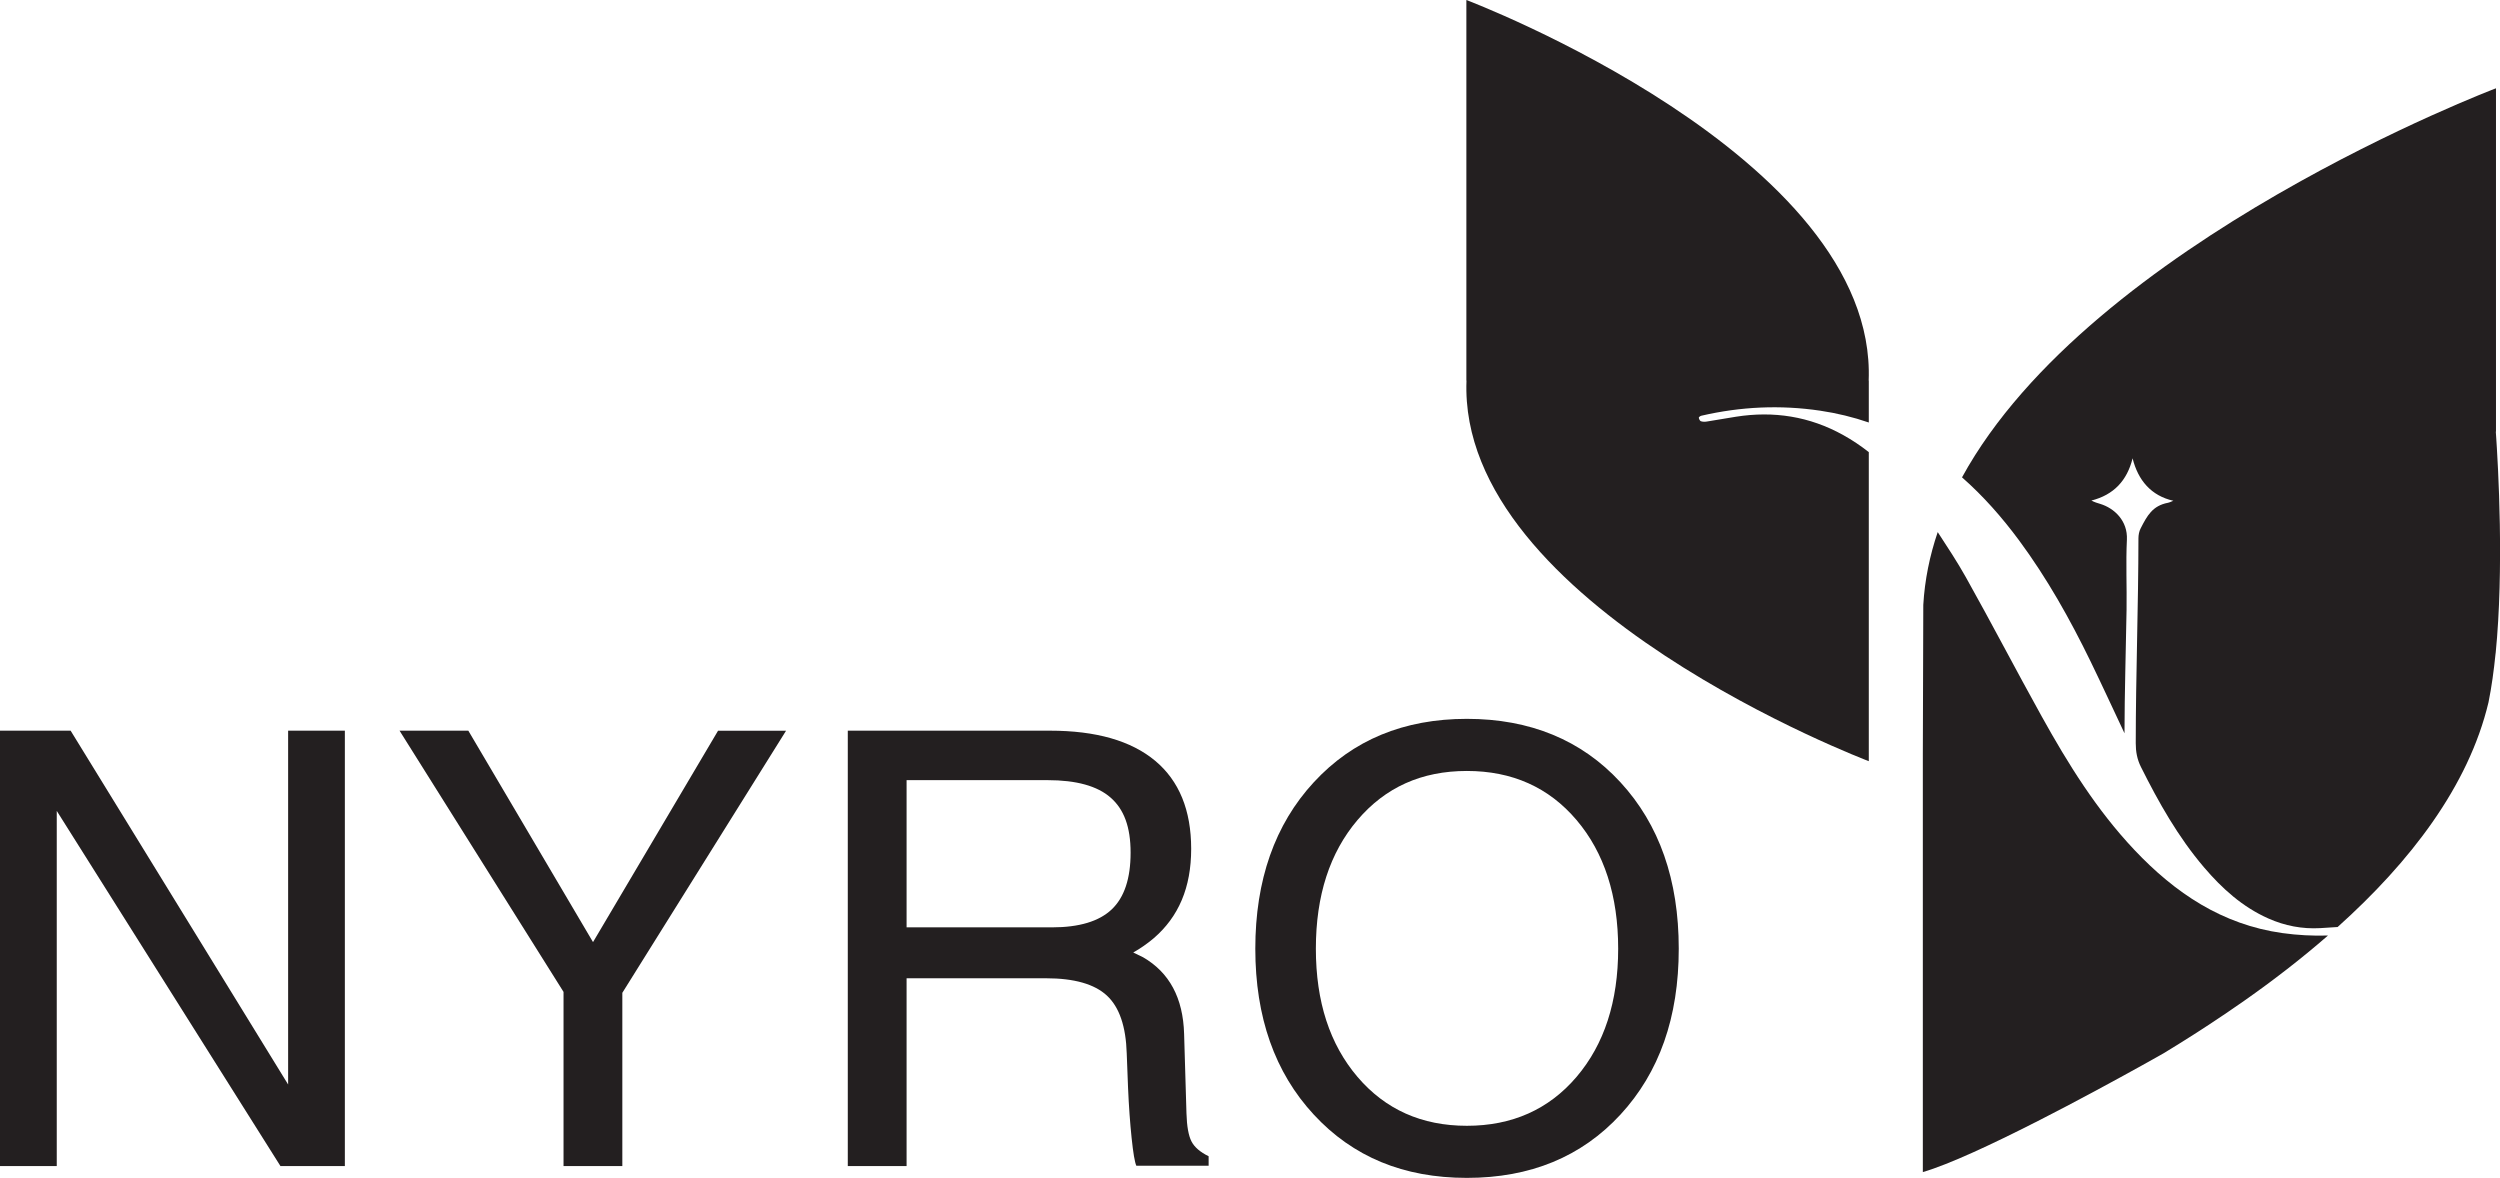 <svg width="104" height="49" viewBox="0 0 104 49" fill="none" xmlns="http://www.w3.org/2000/svg">
<g clip-path="url(#clip0_656_3242)">
<path d="M70.67 17.377C70.678 17.43 70.714 17.507 70.754 17.522C70.828 17.549 70.919 17.549 70.998 17.537C71.405 17.473 71.81 17.399 72.215 17.336C73.787 17.088 75.279 17.321 76.677 18.098C77.056 18.309 77.408 18.546 77.742 18.808V31.665C77.742 31.665 60.643 25.196 61.006 15.834H61.001V0C61.001 0 78.1 6.47 77.737 15.833H77.742V17.576C77.094 17.353 76.42 17.188 75.722 17.085C74.058 16.838 72.411 16.916 70.777 17.294C70.734 17.302 70.665 17.355 70.67 17.377Z" fill="#231F20"/>
<path d="M96.844 38.918C95.74 39.88 94.57 40.782 93.378 41.619C93.095 41.817 92.811 42.013 92.527 42.205C92.504 42.221 92.479 42.239 92.453 42.253C91.692 42.768 90.877 43.288 90.002 43.819C90.002 43.819 89.658 44.016 89.09 44.33C88.092 44.884 86.399 45.809 84.683 46.682C84.677 46.684 84.675 46.686 84.67 46.687C82.891 47.591 81.089 48.436 80.002 48.755C79.999 48.757 79.994 48.758 79.99 48.76V31.365C79.997 29.296 80.004 27.231 80.009 25.163C80.069 24.126 80.276 23.116 80.609 22.135C81.012 22.753 81.419 23.369 81.779 24.011C82.853 25.927 83.865 27.877 84.931 29.795C86.032 31.779 87.226 33.702 88.795 35.361C90.487 37.152 92.446 38.465 94.947 38.816C95.579 38.904 96.21 38.937 96.843 38.918H96.844Z" fill="#231F20"/>
<path d="M103.817 27.173C103.745 27.891 103.65 28.583 103.522 29.216C102.691 32.711 100.255 35.862 97.245 38.564C97.004 38.579 96.763 38.594 96.522 38.61C95.771 38.653 95.049 38.513 94.365 38.209C93.289 37.732 92.439 36.963 91.685 36.079C90.609 34.815 89.801 33.383 89.063 31.905C88.903 31.586 88.847 31.268 88.847 30.916C88.849 28.021 88.957 25.2 88.959 22.395C88.959 22.256 88.988 22.099 89.053 21.977C89.319 21.46 89.54 21.038 90.19 20.915C90.257 20.902 90.347 20.855 90.411 20.832C89.487 20.623 88.942 19.979 88.716 19.066C88.485 19.996 87.93 20.587 87.001 20.823C87.136 20.892 87.251 20.928 87.366 20.961C87.96 21.141 88.517 21.668 88.479 22.45C88.432 23.401 88.48 24.41 88.465 25.363C88.437 27.073 88.382 28.791 88.379 30.494V30.504C87.909 29.507 87.448 28.505 86.967 27.514C86.11 25.755 85.157 24.053 83.993 22.479C83.285 21.523 82.506 20.636 81.62 19.858C86.991 10.043 103.833 3.673 103.833 3.673V17.954C103.833 17.954 103.828 17.955 103.826 17.956C103.931 19.461 104.168 23.66 103.819 27.175L103.817 27.173Z" fill="#231F20"/>
<path d="M2.36 48.507H0V30.396H2.938L11.986 45.115V30.396H14.346V48.507H11.666L2.361 33.733V48.507H2.36Z" fill="#231F20"/>
<path d="M23.443 41.263L16.621 30.396H19.482L24.668 39.189L24.674 39.184L29.871 30.398H32.7L25.889 41.301V48.509H23.443V41.264V41.263Z" fill="#231F20"/>
<path d="M35.268 30.396H43.677C45.595 30.396 47.053 30.814 48.053 31.647C49.052 32.481 49.553 33.703 49.553 35.313C49.553 36.922 49.032 38.139 47.992 39.033C47.729 39.255 47.447 39.452 47.143 39.624L47.55 39.821C48.647 40.454 49.217 41.517 49.259 43.011L49.357 46.313C49.373 46.856 49.443 47.245 49.566 47.484C49.689 47.722 49.926 47.927 50.279 48.1V48.495H47.271C47.205 48.346 47.14 47.961 47.075 47.337C47.01 46.713 46.96 46.019 46.927 45.255L46.872 43.826C46.839 42.7 46.565 41.897 46.048 41.417C45.532 40.938 44.688 40.696 43.517 40.696H37.714V48.507H35.268V30.396ZM37.714 38.578H43.762C44.893 38.578 45.721 38.329 46.246 37.832C46.77 37.336 47.033 36.55 47.033 35.472C47.033 34.395 46.756 33.665 46.202 33.181C45.65 32.696 44.775 32.454 43.578 32.454H37.714V38.576V38.578Z" fill="#231F20"/>
<path d="M54.655 46.369C53.032 44.616 52.221 42.315 52.221 39.465C52.221 36.615 53.032 34.298 54.655 32.541C56.277 30.783 58.4 29.904 61.022 29.904C63.644 29.904 65.79 30.783 67.409 32.541C69.028 34.298 69.836 36.606 69.836 39.465C69.836 42.324 69.026 44.617 67.409 46.369C65.79 48.123 63.661 49 61.022 49C58.384 49 56.277 48.123 54.655 46.369ZM65.583 44.8C66.738 43.444 67.316 41.666 67.316 39.465C67.316 37.263 66.738 35.471 65.583 34.112C64.428 32.752 62.907 32.072 61.022 32.072C59.138 32.072 57.63 32.752 56.473 34.112C55.318 35.471 54.74 37.255 54.74 39.465C54.74 41.674 55.318 43.444 56.473 44.8C57.629 46.155 59.145 46.833 61.022 46.833C62.9 46.833 64.428 46.155 65.583 44.8Z" fill="#231F20"/>
</g>
<defs>
<clipPath id="clip0_656_3242">
<rect width="104" height="49" fill="white"/>
</clipPath>
</defs>
</svg>
